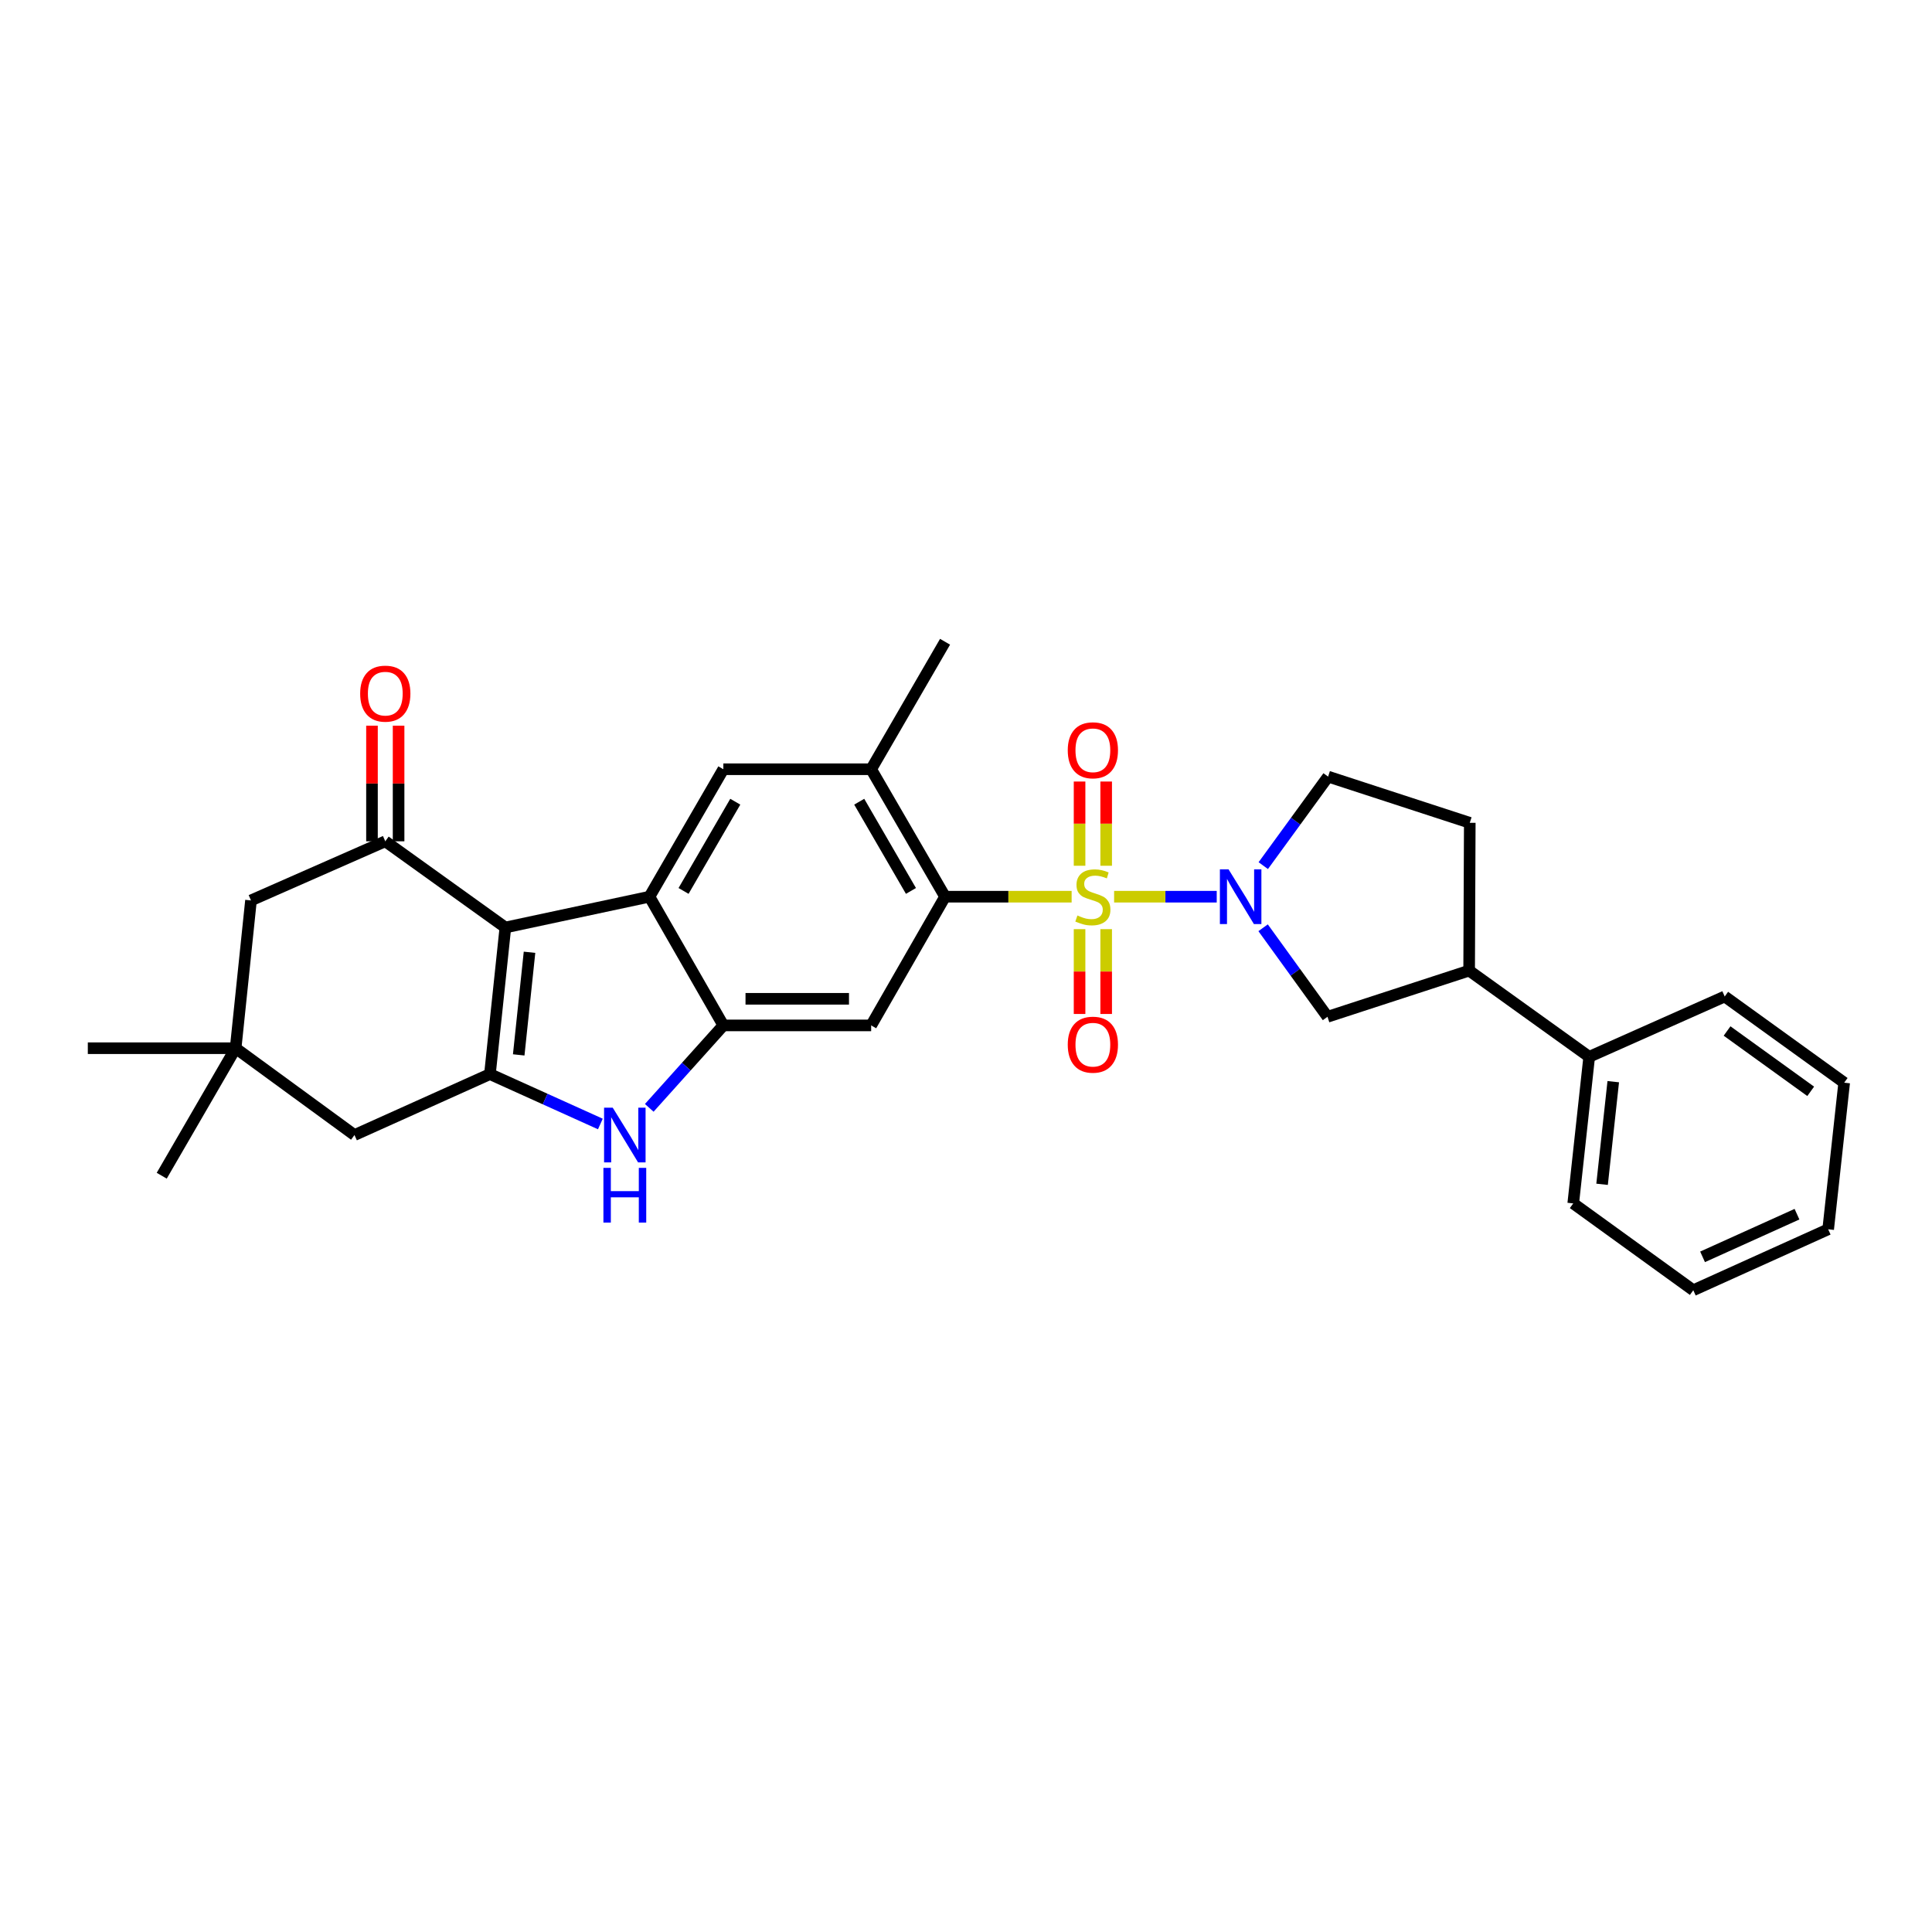 <?xml version='1.0' encoding='iso-8859-1'?>
<svg version='1.1' baseProfile='full'
              xmlns='http://www.w3.org/2000/svg'
                      xmlns:rdkit='http://www.rdkit.org/xml'
                      xmlns:xlink='http://www.w3.org/1999/xlink'
                  xml:space='preserve'
width='1000px' height='1000px' viewBox='0 0 1000 1000'>
<!-- END OF HEADER -->
<rect style='opacity:1.0;fill:#FFFFFF;stroke:none' width='1000' height='1000' x='0' y='0'> </rect>
<path class='bond-2' d='M 576.661,464.132 L 603.219,464.132' style='fill:none;fill-rule:evenodd;stroke:#CCCC00;stroke-width:6px;stroke-linecap:butt;stroke-linejoin:miter;stroke-opacity:1' />
<path class='bond-2' d='M 603.219,464.132 L 629.778,464.132' style='fill:none;fill-rule:evenodd;stroke:#0000FF;stroke-width:6px;stroke-linecap:butt;stroke-linejoin:miter;stroke-opacity:1' />
<path class='bond-4' d='M 554.676,464.132 L 521.917,464.132' style='fill:none;fill-rule:evenodd;stroke:#CCCC00;stroke-width:6px;stroke-linecap:butt;stroke-linejoin:miter;stroke-opacity:1' />
<path class='bond-4' d='M 521.917,464.132 L 489.159,464.132' style='fill:none;fill-rule:evenodd;stroke:#000000;stroke-width:6px;stroke-linecap:butt;stroke-linejoin:miter;stroke-opacity:1' />
<path class='bond-12' d='M 572.554,448.115 L 572.554,426.318' style='fill:none;fill-rule:evenodd;stroke:#CCCC00;stroke-width:6px;stroke-linecap:butt;stroke-linejoin:miter;stroke-opacity:1' />
<path class='bond-12' d='M 572.554,426.318 L 572.554,404.521' style='fill:none;fill-rule:evenodd;stroke:#FF0000;stroke-width:6px;stroke-linecap:butt;stroke-linejoin:miter;stroke-opacity:1' />
<path class='bond-12' d='M 558.783,448.115 L 558.783,426.318' style='fill:none;fill-rule:evenodd;stroke:#CCCC00;stroke-width:6px;stroke-linecap:butt;stroke-linejoin:miter;stroke-opacity:1' />
<path class='bond-12' d='M 558.783,426.318 L 558.783,404.521' style='fill:none;fill-rule:evenodd;stroke:#FF0000;stroke-width:6px;stroke-linecap:butt;stroke-linejoin:miter;stroke-opacity:1' />
<path class='bond-13' d='M 558.783,480.925 L 558.783,502.877' style='fill:none;fill-rule:evenodd;stroke:#CCCC00;stroke-width:6px;stroke-linecap:butt;stroke-linejoin:miter;stroke-opacity:1' />
<path class='bond-13' d='M 558.783,502.877 L 558.783,524.829' style='fill:none;fill-rule:evenodd;stroke:#FF0000;stroke-width:6px;stroke-linecap:butt;stroke-linejoin:miter;stroke-opacity:1' />
<path class='bond-13' d='M 572.554,480.925 L 572.554,502.877' style='fill:none;fill-rule:evenodd;stroke:#CCCC00;stroke-width:6px;stroke-linecap:butt;stroke-linejoin:miter;stroke-opacity:1' />
<path class='bond-13' d='M 572.554,502.877 L 572.554,524.829' style='fill:none;fill-rule:evenodd;stroke:#FF0000;stroke-width:6px;stroke-linecap:butt;stroke-linejoin:miter;stroke-opacity:1' />
<path class='bond-0' d='M 261.58,480.069 L 336.154,464.132' style='fill:none;fill-rule:evenodd;stroke:#000000;stroke-width:6px;stroke-linecap:butt;stroke-linejoin:miter;stroke-opacity:1' />
<path class='bond-7' d='M 261.58,480.069 L 199.423,435.456' style='fill:none;fill-rule:evenodd;stroke:#000000;stroke-width:6px;stroke-linecap:butt;stroke-linejoin:miter;stroke-opacity:1' />
<path class='bond-32' d='M 261.58,480.069 L 253.592,555.952' style='fill:none;fill-rule:evenodd;stroke:#000000;stroke-width:6px;stroke-linecap:butt;stroke-linejoin:miter;stroke-opacity:1' />
<path class='bond-32' d='M 274.078,492.893 L 268.486,546.011' style='fill:none;fill-rule:evenodd;stroke:#000000;stroke-width:6px;stroke-linecap:butt;stroke-linejoin:miter;stroke-opacity:1' />
<path class='bond-1' d='M 253.592,555.952 L 282.172,568.865' style='fill:none;fill-rule:evenodd;stroke:#000000;stroke-width:6px;stroke-linecap:butt;stroke-linejoin:miter;stroke-opacity:1' />
<path class='bond-1' d='M 282.172,568.865 L 310.752,581.779' style='fill:none;fill-rule:evenodd;stroke:#0000FF;stroke-width:6px;stroke-linecap:butt;stroke-linejoin:miter;stroke-opacity:1' />
<path class='bond-14' d='M 253.592,555.952 L 183.478,587.497' style='fill:none;fill-rule:evenodd;stroke:#000000;stroke-width:6px;stroke-linecap:butt;stroke-linejoin:miter;stroke-opacity:1' />
<path class='bond-11' d='M 653.784,480.21 L 670.448,503.249' style='fill:none;fill-rule:evenodd;stroke:#0000FF;stroke-width:6px;stroke-linecap:butt;stroke-linejoin:miter;stroke-opacity:1' />
<path class='bond-11' d='M 670.448,503.249 L 687.113,526.289' style='fill:none;fill-rule:evenodd;stroke:#000000;stroke-width:6px;stroke-linecap:butt;stroke-linejoin:miter;stroke-opacity:1' />
<path class='bond-18' d='M 653.869,448.05 L 670.648,425.013' style='fill:none;fill-rule:evenodd;stroke:#0000FF;stroke-width:6px;stroke-linecap:butt;stroke-linejoin:miter;stroke-opacity:1' />
<path class='bond-18' d='M 670.648,425.013 L 687.426,401.975' style='fill:none;fill-rule:evenodd;stroke:#000000;stroke-width:6px;stroke-linecap:butt;stroke-linejoin:miter;stroke-opacity:1' />
<path class='bond-3' d='M 336.154,464.132 L 374.401,398.158' style='fill:none;fill-rule:evenodd;stroke:#000000;stroke-width:6px;stroke-linecap:butt;stroke-linejoin:miter;stroke-opacity:1' />
<path class='bond-3' d='M 353.806,461.143 L 380.579,414.961' style='fill:none;fill-rule:evenodd;stroke:#000000;stroke-width:6px;stroke-linecap:butt;stroke-linejoin:miter;stroke-opacity:1' />
<path class='bond-30' d='M 336.154,464.132 L 374.401,530.749' style='fill:none;fill-rule:evenodd;stroke:#000000;stroke-width:6px;stroke-linecap:butt;stroke-linejoin:miter;stroke-opacity:1' />
<path class='bond-8' d='M 489.159,464.132 L 450.911,530.749' style='fill:none;fill-rule:evenodd;stroke:#000000;stroke-width:6px;stroke-linecap:butt;stroke-linejoin:miter;stroke-opacity:1' />
<path class='bond-10' d='M 489.159,464.132 L 450.911,398.158' style='fill:none;fill-rule:evenodd;stroke:#000000;stroke-width:6px;stroke-linecap:butt;stroke-linejoin:miter;stroke-opacity:1' />
<path class='bond-10' d='M 471.507,461.143 L 444.734,414.961' style='fill:none;fill-rule:evenodd;stroke:#000000;stroke-width:6px;stroke-linecap:butt;stroke-linejoin:miter;stroke-opacity:1' />
<path class='bond-5' d='M 374.401,530.749 L 450.911,530.749' style='fill:none;fill-rule:evenodd;stroke:#000000;stroke-width:6px;stroke-linecap:butt;stroke-linejoin:miter;stroke-opacity:1' />
<path class='bond-5' d='M 385.878,516.978 L 439.435,516.978' style='fill:none;fill-rule:evenodd;stroke:#000000;stroke-width:6px;stroke-linecap:butt;stroke-linejoin:miter;stroke-opacity:1' />
<path class='bond-6' d='M 374.401,530.749 L 355.228,552.086' style='fill:none;fill-rule:evenodd;stroke:#000000;stroke-width:6px;stroke-linecap:butt;stroke-linejoin:miter;stroke-opacity:1' />
<path class='bond-6' d='M 355.228,552.086 L 336.055,573.422' style='fill:none;fill-rule:evenodd;stroke:#0000FF;stroke-width:6px;stroke-linecap:butt;stroke-linejoin:miter;stroke-opacity:1' />
<path class='bond-16' d='M 199.423,435.456 L 129.914,466.053' style='fill:none;fill-rule:evenodd;stroke:#000000;stroke-width:6px;stroke-linecap:butt;stroke-linejoin:miter;stroke-opacity:1' />
<path class='bond-19' d='M 206.309,435.456 L 206.309,405.538' style='fill:none;fill-rule:evenodd;stroke:#000000;stroke-width:6px;stroke-linecap:butt;stroke-linejoin:miter;stroke-opacity:1' />
<path class='bond-19' d='M 206.309,405.538 L 206.309,375.619' style='fill:none;fill-rule:evenodd;stroke:#FF0000;stroke-width:6px;stroke-linecap:butt;stroke-linejoin:miter;stroke-opacity:1' />
<path class='bond-19' d='M 192.537,435.456 L 192.537,405.538' style='fill:none;fill-rule:evenodd;stroke:#000000;stroke-width:6px;stroke-linecap:butt;stroke-linejoin:miter;stroke-opacity:1' />
<path class='bond-19' d='M 192.537,405.538 L 192.537,375.619' style='fill:none;fill-rule:evenodd;stroke:#FF0000;stroke-width:6px;stroke-linecap:butt;stroke-linejoin:miter;stroke-opacity:1' />
<path class='bond-9' d='M 374.401,398.158 L 450.911,398.158' style='fill:none;fill-rule:evenodd;stroke:#000000;stroke-width:6px;stroke-linecap:butt;stroke-linejoin:miter;stroke-opacity:1' />
<path class='bond-22' d='M 450.911,398.158 L 489.159,332.175' style='fill:none;fill-rule:evenodd;stroke:#000000;stroke-width:6px;stroke-linecap:butt;stroke-linejoin:miter;stroke-opacity:1' />
<path class='bond-17' d='M 687.113,526.289 L 760.424,502.387' style='fill:none;fill-rule:evenodd;stroke:#000000;stroke-width:6px;stroke-linecap:butt;stroke-linejoin:miter;stroke-opacity:1' />
<path class='bond-15' d='M 183.478,587.497 L 121.964,542.555' style='fill:none;fill-rule:evenodd;stroke:#000000;stroke-width:6px;stroke-linecap:butt;stroke-linejoin:miter;stroke-opacity:1' />
<path class='bond-23' d='M 121.964,542.555 L 83.71,608.552' style='fill:none;fill-rule:evenodd;stroke:#000000;stroke-width:6px;stroke-linecap:butt;stroke-linejoin:miter;stroke-opacity:1' />
<path class='bond-24' d='M 121.964,542.555 L 45.455,542.555' style='fill:none;fill-rule:evenodd;stroke:#000000;stroke-width:6px;stroke-linecap:butt;stroke-linejoin:miter;stroke-opacity:1' />
<path class='bond-33' d='M 121.964,542.555 L 129.914,466.053' style='fill:none;fill-rule:evenodd;stroke:#000000;stroke-width:6px;stroke-linecap:butt;stroke-linejoin:miter;stroke-opacity:1' />
<path class='bond-21' d='M 760.424,502.387 L 822.566,547' style='fill:none;fill-rule:evenodd;stroke:#000000;stroke-width:6px;stroke-linecap:butt;stroke-linejoin:miter;stroke-opacity:1' />
<path class='bond-31' d='M 760.424,502.387 L 760.753,425.885' style='fill:none;fill-rule:evenodd;stroke:#000000;stroke-width:6px;stroke-linecap:butt;stroke-linejoin:miter;stroke-opacity:1' />
<path class='bond-20' d='M 687.426,401.975 L 760.753,425.885' style='fill:none;fill-rule:evenodd;stroke:#000000;stroke-width:6px;stroke-linecap:butt;stroke-linejoin:miter;stroke-opacity:1' />
<path class='bond-25' d='M 822.566,547 L 814.303,622.883' style='fill:none;fill-rule:evenodd;stroke:#000000;stroke-width:6px;stroke-linecap:butt;stroke-linejoin:miter;stroke-opacity:1' />
<path class='bond-25' d='M 835.017,559.873 L 829.233,612.991' style='fill:none;fill-rule:evenodd;stroke:#000000;stroke-width:6px;stroke-linecap:butt;stroke-linejoin:miter;stroke-opacity:1' />
<path class='bond-26' d='M 822.566,547 L 892.71,515.784' style='fill:none;fill-rule:evenodd;stroke:#000000;stroke-width:6px;stroke-linecap:butt;stroke-linejoin:miter;stroke-opacity:1' />
<path class='bond-28' d='M 814.303,622.883 L 876.444,667.825' style='fill:none;fill-rule:evenodd;stroke:#000000;stroke-width:6px;stroke-linecap:butt;stroke-linejoin:miter;stroke-opacity:1' />
<path class='bond-27' d='M 892.71,515.784 L 954.545,560.397' style='fill:none;fill-rule:evenodd;stroke:#000000;stroke-width:6px;stroke-linecap:butt;stroke-linejoin:miter;stroke-opacity:1' />
<path class='bond-27' d='M 893.928,533.644 L 937.212,564.873' style='fill:none;fill-rule:evenodd;stroke:#000000;stroke-width:6px;stroke-linecap:butt;stroke-linejoin:miter;stroke-opacity:1' />
<path class='bond-29' d='M 954.545,560.397 L 946.259,636.279' style='fill:none;fill-rule:evenodd;stroke:#000000;stroke-width:6px;stroke-linecap:butt;stroke-linejoin:miter;stroke-opacity:1' />
<path class='bond-34' d='M 876.444,667.825 L 946.259,636.279' style='fill:none;fill-rule:evenodd;stroke:#000000;stroke-width:6px;stroke-linecap:butt;stroke-linejoin:miter;stroke-opacity:1' />
<path class='bond-34' d='M 881.246,650.543 L 930.117,628.461' style='fill:none;fill-rule:evenodd;stroke:#000000;stroke-width:6px;stroke-linecap:butt;stroke-linejoin:miter;stroke-opacity:1' />
<path  class='atom-0' d='M 557.668 473.852
Q 557.988 473.972, 559.308 474.532
Q 560.628 475.092, 562.068 475.452
Q 563.548 475.772, 564.988 475.772
Q 567.668 475.772, 569.228 474.492
Q 570.788 473.172, 570.788 470.892
Q 570.788 469.332, 569.988 468.372
Q 569.228 467.412, 568.028 466.892
Q 566.828 466.372, 564.828 465.772
Q 562.308 465.012, 560.788 464.292
Q 559.308 463.572, 558.228 462.052
Q 557.188 460.532, 557.188 457.972
Q 557.188 454.412, 559.588 452.212
Q 562.028 450.012, 566.828 450.012
Q 570.108 450.012, 573.828 451.572
L 572.908 454.652
Q 569.508 453.252, 566.948 453.252
Q 564.188 453.252, 562.668 454.412
Q 561.148 455.532, 561.188 457.492
Q 561.188 459.012, 561.948 459.932
Q 562.748 460.852, 563.868 461.372
Q 565.028 461.892, 566.948 462.492
Q 569.508 463.292, 571.028 464.092
Q 572.548 464.892, 573.628 466.532
Q 574.748 468.132, 574.748 470.892
Q 574.748 474.812, 572.108 476.932
Q 569.508 479.012, 565.148 479.012
Q 562.628 479.012, 560.708 478.452
Q 558.828 477.932, 556.588 477.012
L 557.668 473.852
' fill='#CCCC00'/>
<path  class='atom-3' d='M 635.895 449.972
L 645.175 464.972
Q 646.095 466.452, 647.575 469.132
Q 649.055 471.812, 649.135 471.972
L 649.135 449.972
L 652.895 449.972
L 652.895 478.292
L 649.015 478.292
L 639.055 461.892
Q 637.895 459.972, 636.655 457.772
Q 635.455 455.572, 635.095 454.892
L 635.095 478.292
L 631.415 478.292
L 631.415 449.972
L 635.895 449.972
' fill='#0000FF'/>
<path  class='atom-7' d='M 317.147 573.337
L 326.427 588.337
Q 327.347 589.817, 328.827 592.497
Q 330.307 595.177, 330.387 595.337
L 330.387 573.337
L 334.147 573.337
L 334.147 601.657
L 330.267 601.657
L 320.307 585.257
Q 319.147 583.337, 317.907 581.137
Q 316.707 578.937, 316.347 578.257
L 316.347 601.657
L 312.667 601.657
L 312.667 573.337
L 317.147 573.337
' fill='#0000FF'/>
<path  class='atom-7' d='M 312.327 604.489
L 316.167 604.489
L 316.167 616.529
L 330.647 616.529
L 330.647 604.489
L 334.487 604.489
L 334.487 632.809
L 330.647 632.809
L 330.647 619.729
L 316.167 619.729
L 316.167 632.809
L 312.327 632.809
L 312.327 604.489
' fill='#0000FF'/>
<path  class='atom-13' d='M 552.668 388.345
Q 552.668 381.545, 556.028 377.745
Q 559.388 373.945, 565.668 373.945
Q 571.948 373.945, 575.308 377.745
Q 578.668 381.545, 578.668 388.345
Q 578.668 395.225, 575.268 399.145
Q 571.868 403.025, 565.668 403.025
Q 559.428 403.025, 556.028 399.145
Q 552.668 395.265, 552.668 388.345
M 565.668 399.825
Q 569.988 399.825, 572.308 396.945
Q 574.668 394.025, 574.668 388.345
Q 574.668 382.785, 572.308 379.985
Q 569.988 377.145, 565.668 377.145
Q 561.348 377.145, 558.988 379.945
Q 556.668 382.745, 556.668 388.345
Q 556.668 394.065, 558.988 396.945
Q 561.348 399.825, 565.668 399.825
' fill='#FF0000'/>
<path  class='atom-14' d='M 552.668 540.722
Q 552.668 533.922, 556.028 530.122
Q 559.388 526.322, 565.668 526.322
Q 571.948 526.322, 575.308 530.122
Q 578.668 533.922, 578.668 540.722
Q 578.668 547.602, 575.268 551.522
Q 571.868 555.402, 565.668 555.402
Q 559.428 555.402, 556.028 551.522
Q 552.668 547.642, 552.668 540.722
M 565.668 552.202
Q 569.988 552.202, 572.308 549.322
Q 574.668 546.402, 574.668 540.722
Q 574.668 535.162, 572.308 532.362
Q 569.988 529.522, 565.668 529.522
Q 561.348 529.522, 558.988 532.322
Q 556.668 535.122, 556.668 540.722
Q 556.668 546.442, 558.988 549.322
Q 561.348 552.202, 565.668 552.202
' fill='#FF0000'/>
<path  class='atom-20' d='M 186.423 359.026
Q 186.423 352.226, 189.783 348.426
Q 193.143 344.626, 199.423 344.626
Q 205.703 344.626, 209.063 348.426
Q 212.423 352.226, 212.423 359.026
Q 212.423 365.906, 209.023 369.826
Q 205.623 373.706, 199.423 373.706
Q 193.183 373.706, 189.783 369.826
Q 186.423 365.946, 186.423 359.026
M 199.423 370.506
Q 203.743 370.506, 206.063 367.626
Q 208.423 364.706, 208.423 359.026
Q 208.423 353.466, 206.063 350.666
Q 203.743 347.826, 199.423 347.826
Q 195.103 347.826, 192.743 350.626
Q 190.423 353.426, 190.423 359.026
Q 190.423 364.746, 192.743 367.626
Q 195.103 370.506, 199.423 370.506
' fill='#FF0000'/>
</svg>
